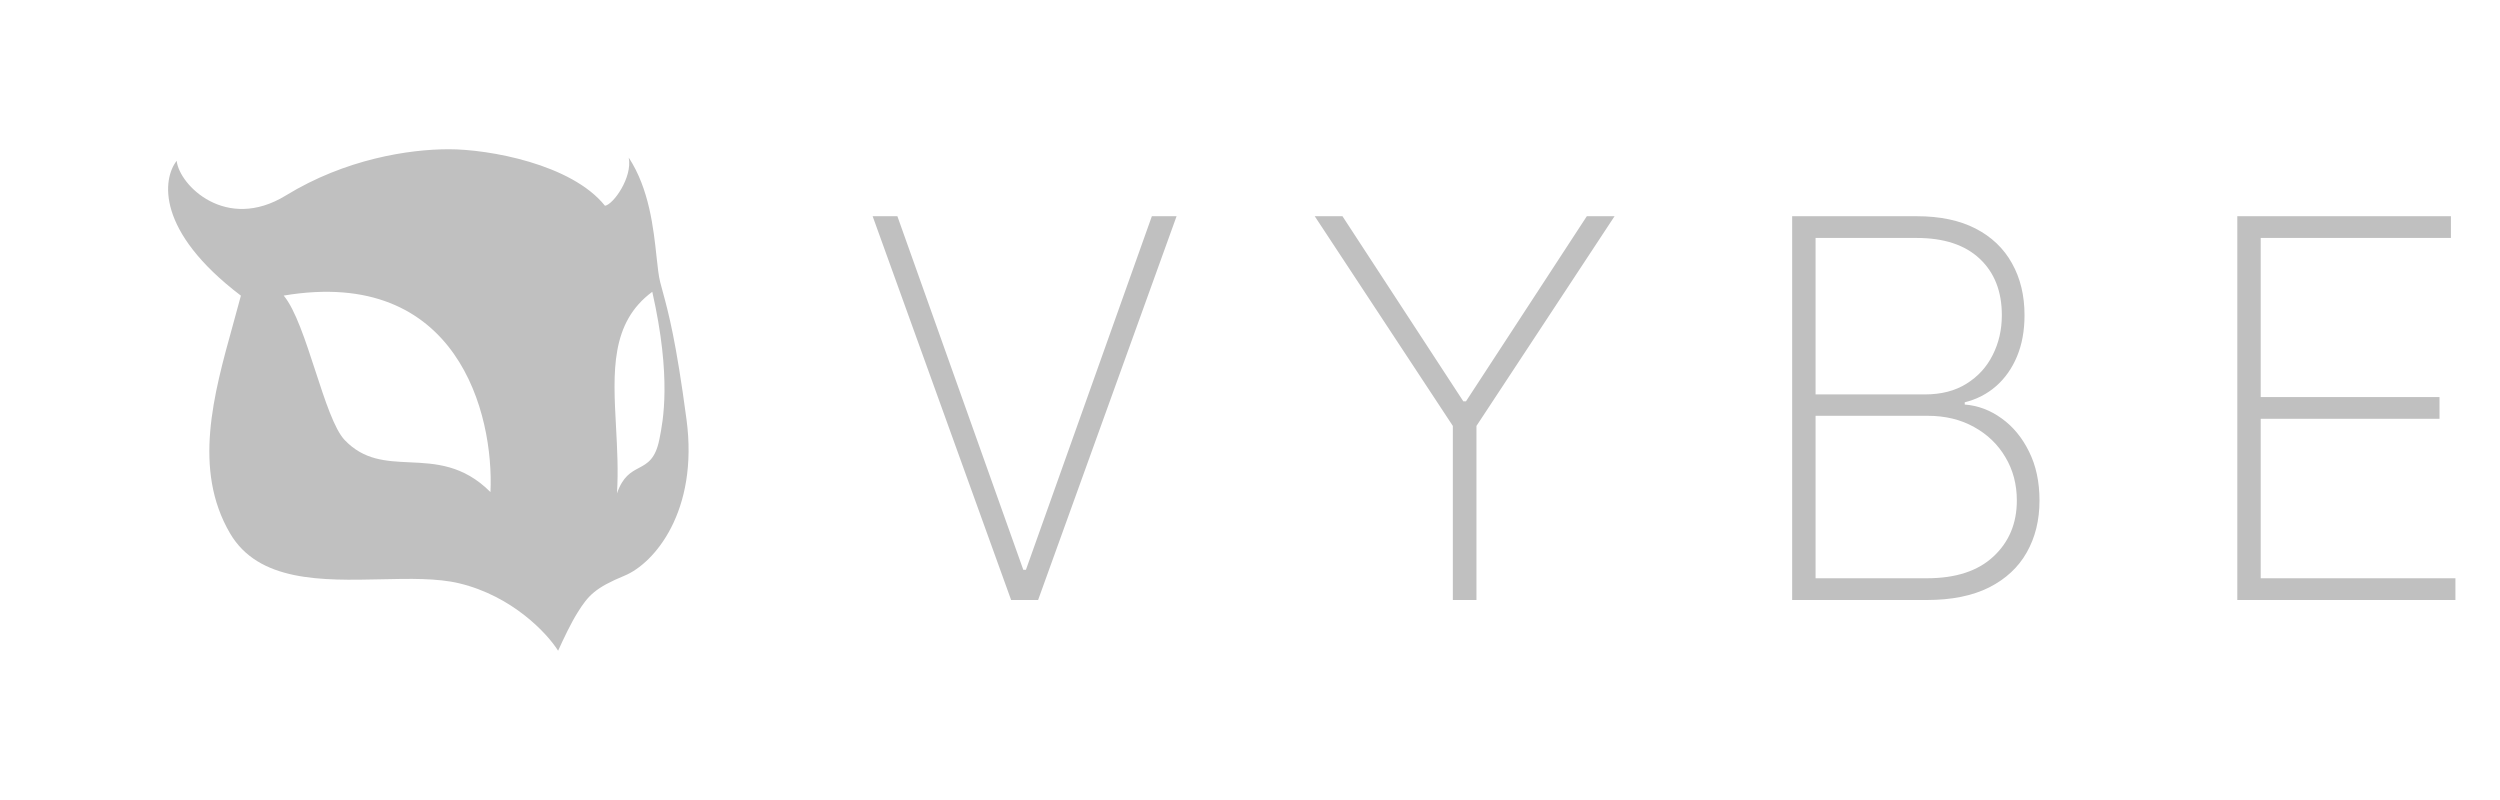 <svg width="125" height="40" viewBox="0 0 125 40" fill="none" xmlns="http://www.w3.org/2000/svg">
<path fill-rule="evenodd" clip-rule="evenodd" d="M28.889 30.611C28.544 31.16 28.194 31.906 27.905 32.537C27.37 31.681 25.632 29.808 22.961 29.166C21.865 28.903 20.483 28.933 19.045 28.965C16.1 29.03 12.923 29.1 11.499 26.662C9.638 23.476 10.674 19.746 11.65 16.231L11.65 16.231C11.785 15.744 11.92 15.26 12.045 14.783C7.781 11.546 8.128 8.939 8.834 8.04C8.963 9.26 11.306 11.604 14.292 9.774C17.278 7.944 20.457 7.462 22.447 7.462C24.438 7.462 28.579 8.201 30.249 10.288C30.666 10.224 31.63 8.875 31.437 7.88C32.462 9.442 32.676 11.427 32.826 12.827C32.883 13.355 32.931 13.801 33.01 14.108C33.05 14.264 33.093 14.421 33.138 14.588L33.138 14.588C33.419 15.62 33.801 17.026 34.326 20.979C34.936 25.57 32.709 28.171 31.233 28.781C29.756 29.391 29.413 29.776 28.889 30.611ZM14.185 14.779C22.892 13.315 24.705 20.718 24.523 24.603C23.157 23.238 21.774 23.175 20.475 23.115C19.301 23.061 18.195 23.011 17.235 22.003C16.72 21.463 16.25 20.021 15.766 18.537C15.274 17.028 14.767 15.475 14.185 14.779ZM30.801 21.34C30.652 18.6 30.518 16.133 32.614 14.59C33.587 18.892 33.148 21.075 32.978 21.919C32.974 21.938 32.97 21.957 32.967 21.974C32.77 22.959 32.369 23.172 31.945 23.397C31.553 23.605 31.14 23.824 30.848 24.671C30.92 23.545 30.859 22.422 30.801 21.34Z" fill="#C0C0C0"/>
<path d="M44.869 10.811L51.165 28.491H51.296L57.593 10.811H58.829L51.905 30H50.556L43.632 10.811H44.869ZM65.737 10.811H67.123L73.167 20.068H73.298L79.341 10.811H80.728L73.823 21.296V30H72.642V21.296L65.737 10.811ZM89.608 30V10.811H95.838C97 10.811 97.981 11.017 98.781 11.429C99.58 11.842 100.186 12.419 100.598 13.163C101.017 13.906 101.226 14.771 101.226 15.758C101.226 16.533 101.101 17.22 100.851 17.82C100.601 18.419 100.251 18.916 99.802 19.309C99.358 19.697 98.837 19.965 98.237 20.115V20.227C98.899 20.277 99.514 20.509 100.083 20.921C100.651 21.327 101.107 21.88 101.451 22.579C101.801 23.279 101.975 24.094 101.975 25.025C101.975 26.005 101.763 26.87 101.338 27.62C100.92 28.363 100.292 28.948 99.455 29.372C98.618 29.791 97.581 30 96.344 30H89.608ZM90.779 28.913H96.344C97.787 28.913 98.896 28.551 99.671 27.826C100.451 27.102 100.842 26.168 100.842 25.025C100.842 24.219 100.651 23.497 100.27 22.86C99.895 22.223 99.374 21.72 98.706 21.352C98.037 20.977 97.263 20.79 96.382 20.79H90.779V28.913ZM90.779 19.721H96.241C97.06 19.721 97.753 19.544 98.321 19.187C98.896 18.831 99.333 18.354 99.633 17.754C99.939 17.154 100.092 16.489 100.092 15.758C100.092 14.571 99.724 13.631 98.987 12.938C98.249 12.245 97.2 11.898 95.838 11.898H90.779V19.721ZM111.865 30V10.811H122.546V11.898H113.036V19.853H121.975V20.94H113.036V28.913H122.771V30H111.865Z" fill="#C0C0C0"/>
</svg>
